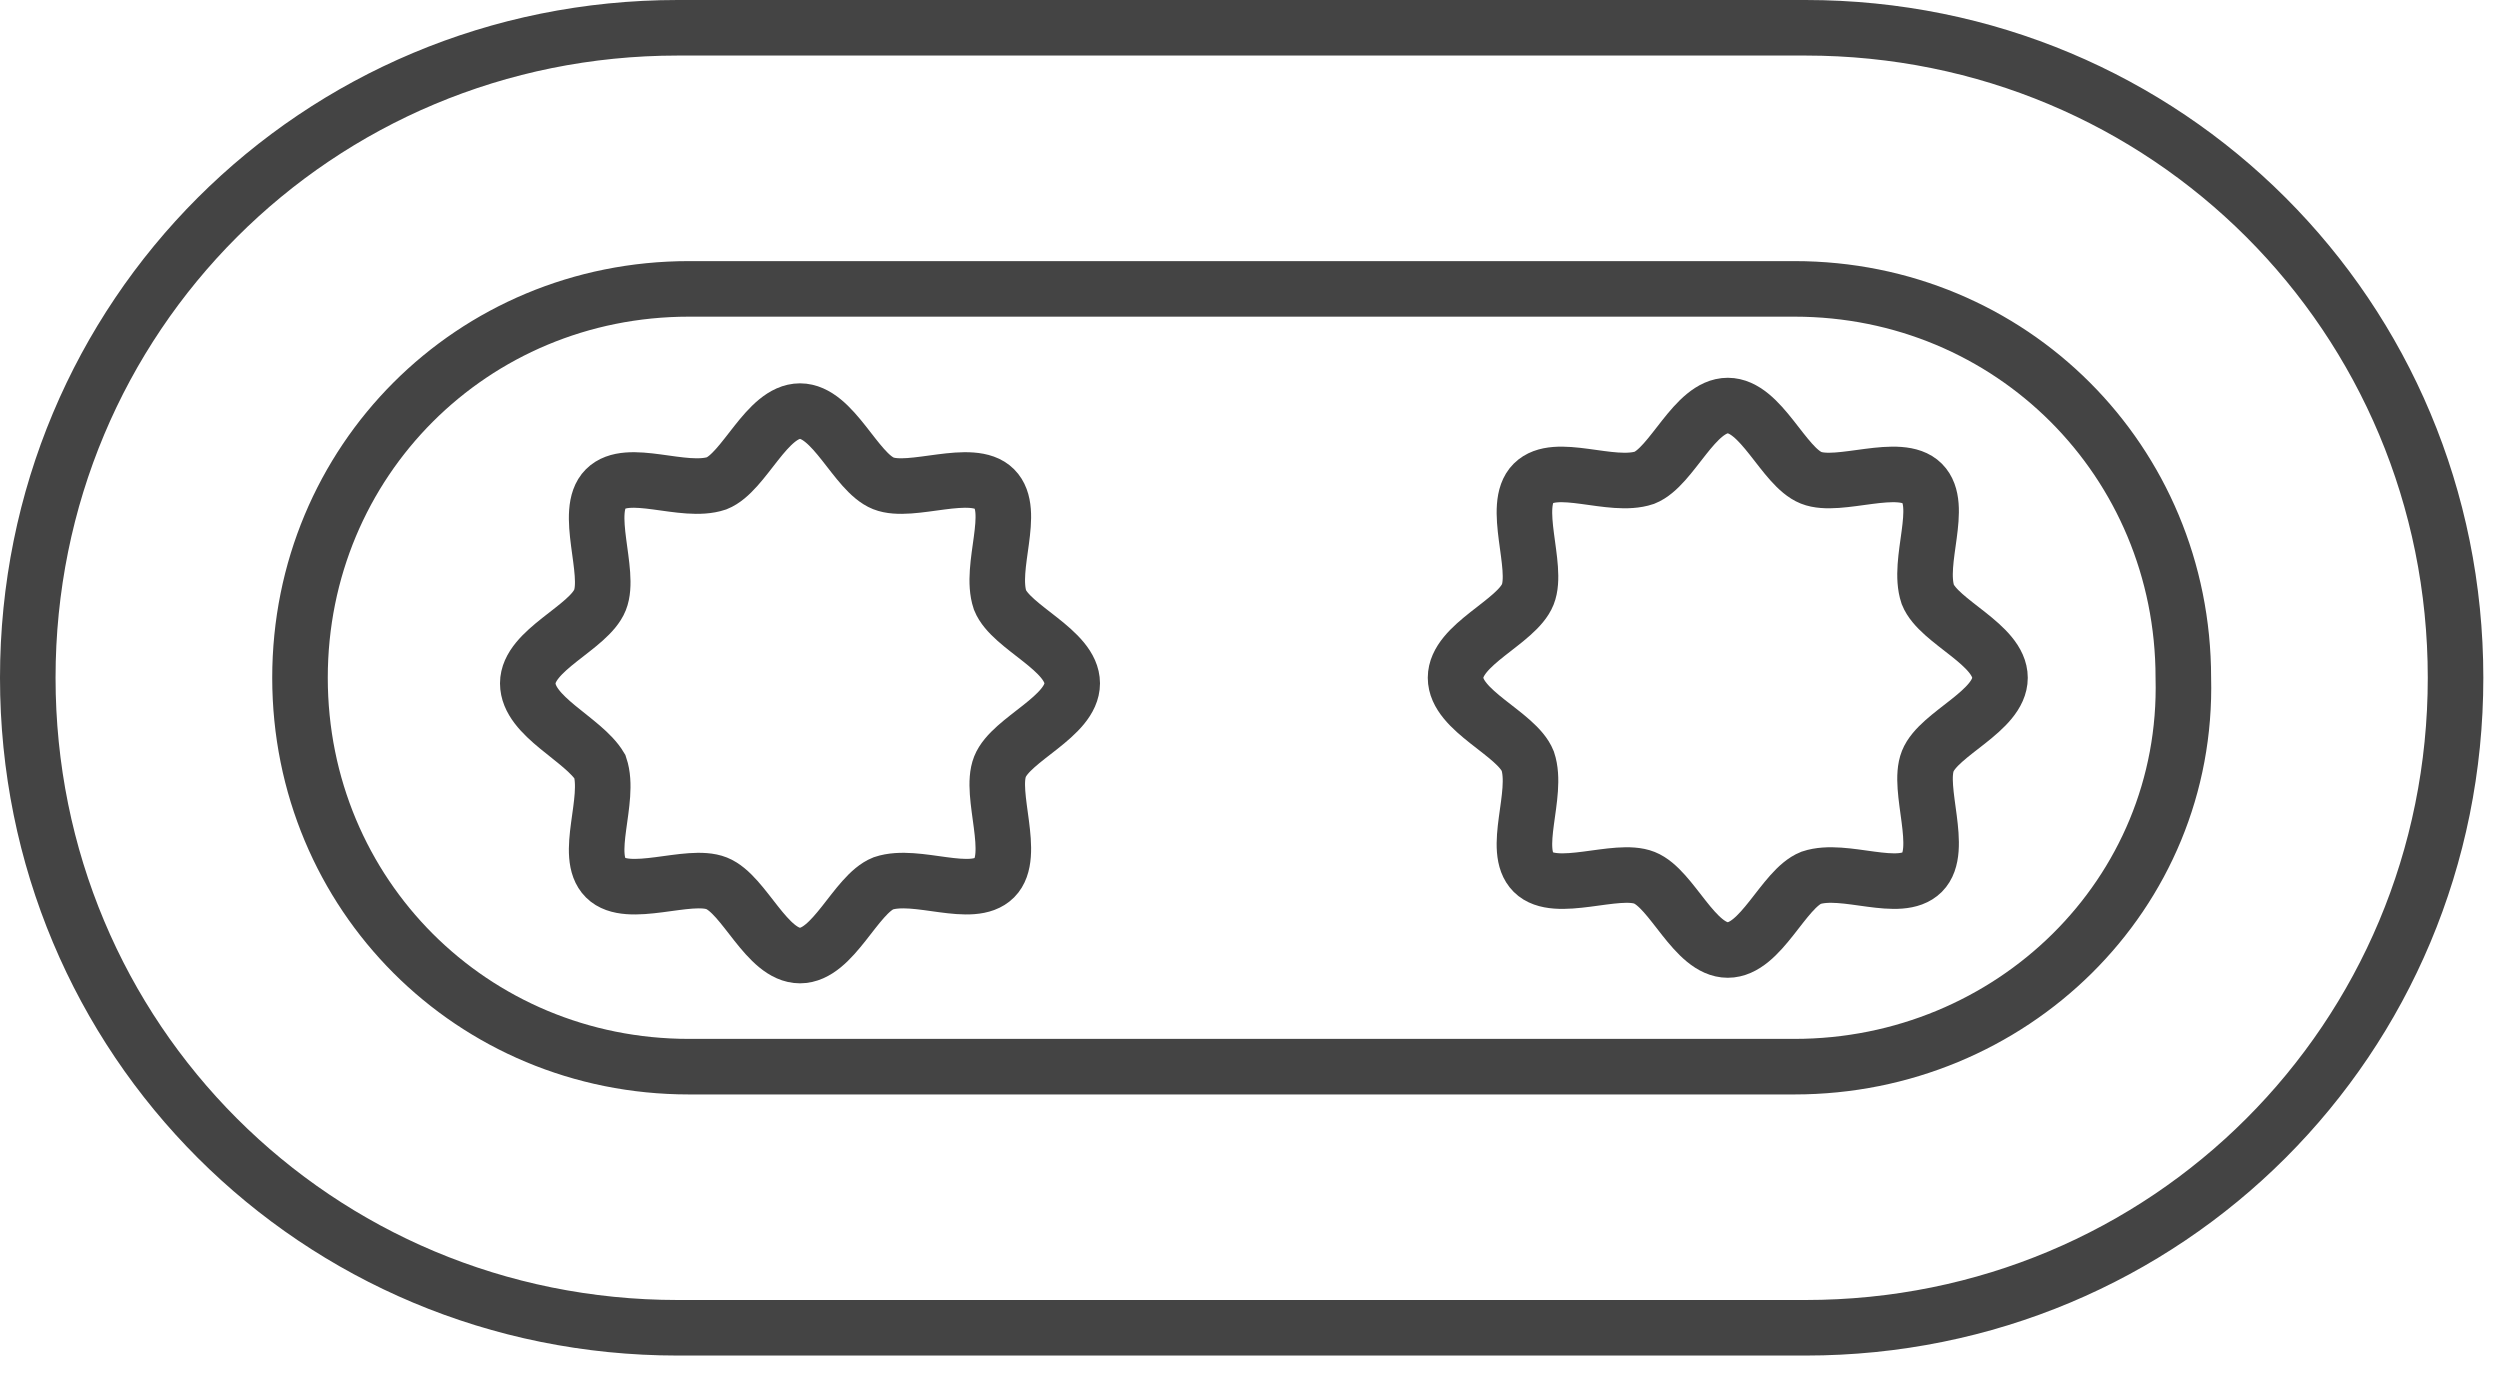 <?xml version="1.0" encoding="utf-8"?>
<!-- Generator: Adobe Illustrator 26.0.0, SVG Export Plug-In . SVG Version: 6.00 Build 0)  -->
<svg version="1.1" id="图层_1" xmlns="http://www.w3.org/2000/svg" xmlns:xlink="http://www.w3.org/1999/xlink" x="0px" y="0px"
	 viewBox="0 0 45 25" style="enable-background:new 0 0 45 25;" xml:space="preserve">
<style type="text/css">
	.st0{fill:none;stroke:#444;stroke-linecap:round;stroke-miterlimit:10;}
	.st1{fill:none;stroke:#444;stroke-miterlimit:10;}
</style>
<g>
	<g>
		<path class="st0" d="M9.5,12.3c0-0.6,1.1-1,1.3-1.5c0.2-0.5-0.3-1.6,0.1-2c0.4-0.4,1.4,0.1,2-0.1c0.5-0.2,0.9-1.3,1.5-1.3
			c0.6,0,1,1.1,1.5,1.3c0.5,0.2,1.6-0.3,2,0.1c0.4,0.4-0.1,1.4,0.1,2c0.2,0.5,1.3,0.9,1.3,1.5c0,0.6-1.1,1-1.3,1.5
			c-0.2,0.5,0.3,1.6-0.1,2c-0.4,0.4-1.4-0.1-2,0.1c-0.5,0.2-0.9,1.3-1.5,1.3c-0.6,0-1-1.1-1.5-1.3c-0.5-0.2-1.6,0.3-2-0.1
			c-0.4-0.4,0.1-1.4-0.1-2C10.5,13.3,9.5,12.9,9.5,12.3z"/>
	</g>
	<g>
		<path class="st0" d="M26.2,12.2c0-0.6,1.1-1,1.3-1.5c0.2-0.5-0.3-1.6,0.1-2c0.4-0.4,1.4,0.1,2-0.1c0.5-0.2,0.9-1.3,1.5-1.3
			c0.6,0,1,1.1,1.5,1.3c0.5,0.2,1.6-0.3,2,0.1c0.4,0.4-0.1,1.4,0.1,2c0.2,0.5,1.3,0.9,1.3,1.5c0,0.6-1.1,1-1.3,1.5
			c-0.2,0.5,0.3,1.6-0.1,2c-0.4,0.4-1.4-0.1-2,0.1c-0.5,0.2-0.9,1.3-1.5,1.3c-0.6,0-1-1.1-1.5-1.3c-0.5-0.2-1.6,0.3-2-0.1
			c-0.4-0.4,0.1-1.4-0.1-2C27.3,13.2,26.2,12.8,26.2,12.2z"/>
	</g>
	<path class="st1" d="M32.5,23.9H12.2c-6.5,0-11.7-5.2-11.7-11.7v0c0-6.5,5.2-11.7,11.7-11.7h20.3c6.5,0,11.7,5.2,11.7,11.7v0
		C44.2,18.7,39,23.9,32.5,23.9z"/>
	<path class="st1" d="M32.3,19.2H12.4c-3.9,0-7-3.1-7-7v0c0-3.9,3.1-7,7-7h19.9c3.9,0,7,3.1,7,7v0C39.4,16.1,36.2,19.2,32.3,19.2z"
		/>
</g>
</svg>
